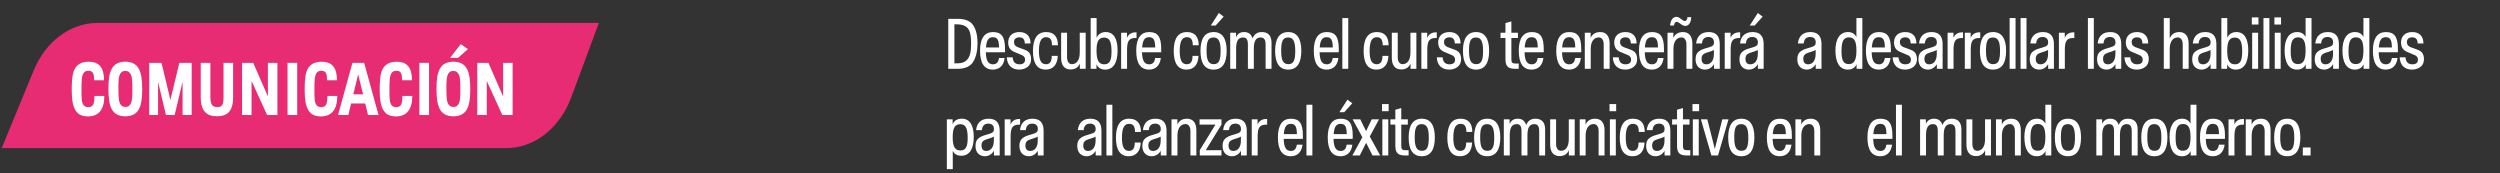 <svg width="981" height="68" viewBox="0 0 981 68" fill="none" xmlns="http://www.w3.org/2000/svg">
<rect x="0" y="0" width="981" height="68" fill="#333333" stroke="none"/>
<path d="M383.58 16.92C383.58 19.916 383.02 22.352 381.9 24.228C380.78 26.076 378.708 27 375.712 27H372.1V7.4H375.852C378.82 7.4 380.836 8.268 381.928 9.976C383.02 11.684 383.58 13.98 383.58 16.92ZM381.06 17.06C381.032 12.524 380.444 9.696 375.74 9.556H374.508V24.844H375.684C377.224 24.844 378.372 24.48 379.156 23.78C380.724 22.352 381.06 20.224 381.06 17.06ZM394.371 20.504H386.839C386.923 23.556 387.651 25.236 389.639 25.236C391.095 25.236 391.767 24.368 391.991 22.772H394.231C393.867 25.768 392.131 27.308 389.639 27.308C386.251 27.308 384.571 24.844 384.571 19.916C384.571 14.96 386.391 12.58 389.667 12.58C393.027 12.58 394.371 14.484 394.371 19.16V20.504ZM386.895 18.628H392.019C391.991 15.856 391.487 14.596 389.611 14.596C387.819 14.596 387.091 15.912 386.895 18.628ZM399.913 27.308C397.029 27.308 395.209 25.6 395.069 22.492H397.365C397.477 24.312 398.373 25.236 400.081 25.236C401.453 25.236 402.237 24.62 402.237 23.416C402.237 22.94 402.125 22.576 401.901 22.296C401.677 22.016 401.397 21.82 401.089 21.68C400.781 21.54 400.249 21.288 399.465 20.98C397.001 20.056 395.713 19.412 395.601 16.724C395.601 14.036 397.393 12.58 399.997 12.58C402.657 12.58 404.393 14.064 404.393 17.06H402.125C402.125 15.464 401.425 14.652 399.997 14.652C398.737 14.652 397.897 15.296 397.897 16.528C397.897 17.032 398.037 17.452 398.289 17.76C398.849 18.404 399.437 18.572 401.005 19.104C403.217 19.86 404.477 20.42 404.617 23.052C404.617 24.48 404.169 25.544 403.245 26.244C402.321 26.944 401.229 27.308 399.913 27.308ZM412.719 21.932H415.043C414.959 25.292 413.279 27.308 410.339 27.308C407.007 27.308 405.327 24.872 405.327 20.028C405.327 15.072 407.063 12.58 410.507 12.58C413.559 12.58 415.127 14.372 415.127 17.76H412.803C412.803 15.604 412.131 14.596 410.479 14.596C408.547 14.596 407.679 16.332 407.679 20C407.679 23.668 408.547 25.208 410.451 25.208C412.047 25.208 412.719 24.06 412.719 21.932ZM416.388 22.716V12.832H418.712V22.492C418.712 24.088 419.412 25.18 420.616 25.18C422.38 25.18 423.696 23.724 423.696 20.616V12.832H426.02V27H423.724V24.956C423.052 26.496 421.848 27.252 420.084 27.252C417.76 27.252 416.388 25.712 416.388 22.716ZM438.539 19.776C438.539 24.592 436.887 27.308 433.667 27.308C432.043 27.308 430.895 26.608 430.251 25.236V27H427.983V7.092H430.307V14.792C431.063 13.308 432.239 12.58 433.863 12.58C437.027 12.58 438.539 15.212 438.539 19.776ZM436.159 20.14C436.159 16.416 435.403 14.736 433.247 14.736C431.007 14.736 430.279 16.472 430.279 19.86C430.279 23.556 431.091 25.236 433.303 25.236C435.543 25.236 436.159 23.584 436.159 20.14ZM445.561 12.692H445.981V14.904H445.589C442.873 14.904 442.257 16.304 442.257 19.636V27H439.933V12.832H442.229V14.876C442.677 13.644 443.853 12.692 445.561 12.692ZM455.655 20.504H448.123C448.207 23.556 448.935 25.236 450.923 25.236C452.379 25.236 453.051 24.368 453.275 22.772H455.515C455.151 25.768 453.415 27.308 450.923 27.308C447.535 27.308 445.855 24.844 445.855 19.916C445.855 14.96 447.675 12.58 450.951 12.58C454.311 12.58 455.655 14.484 455.655 19.16V20.504ZM448.179 18.628H453.303C453.275 15.856 452.771 14.596 450.895 14.596C449.103 14.596 448.375 15.912 448.179 18.628ZM467.96 21.932H470.284C470.2 25.292 468.52 27.308 465.58 27.308C462.248 27.308 460.568 24.872 460.568 20.028C460.568 15.072 462.304 12.58 465.748 12.58C468.8 12.58 470.368 14.372 470.368 17.76H468.044C468.044 15.604 467.372 14.596 465.72 14.596C463.788 14.596 462.92 16.332 462.92 20C462.92 23.668 463.788 25.208 465.692 25.208C467.288 25.208 467.96 24.06 467.96 21.932ZM480.169 6.532L477.005 10.032H475.101L478.265 5.104L480.169 6.532ZM481.345 19.944C481.345 24.676 479.721 27.308 476.221 27.308C472.777 27.308 471.069 24.844 471.069 19.944C471.069 15.24 472.721 12.58 476.221 12.58C479.721 12.58 481.345 15.24 481.345 19.944ZM476.193 14.708C473.981 14.708 473.449 16.36 473.449 19.944C473.449 23.528 474.149 25.18 476.277 25.18C478.405 25.18 478.965 23.5 478.965 19.944C478.965 16.36 478.237 14.708 476.193 14.708ZM498.944 16.752V27H496.62V17.508C496.62 15.464 495.976 14.708 494.66 14.708C492.84 14.708 492 16.08 492 19.076V27H489.676V17.508C489.676 15.464 489.088 14.708 487.772 14.708C485.896 14.708 485.056 16.108 485.056 19.048V27H482.732V12.832H485V14.624C485.588 13.252 486.68 12.58 488.22 12.58C489.872 12.58 490.964 13.392 491.496 15.044C492.14 13.56 493.148 12.58 495.164 12.58C497.516 12.58 498.944 13.924 498.944 16.752ZM510.632 19.944C510.632 24.676 509.008 27.308 505.508 27.308C502.064 27.308 500.356 24.844 500.356 19.944C500.356 15.24 502.008 12.58 505.508 12.58C509.008 12.58 510.632 15.24 510.632 19.944ZM505.48 14.708C503.268 14.708 502.736 16.36 502.736 19.944C502.736 23.528 503.436 25.18 505.564 25.18C507.692 25.18 508.252 23.5 508.252 19.944C508.252 16.36 507.524 14.708 505.48 14.708ZM525.334 20.504H517.802C517.886 23.556 518.614 25.236 520.602 25.236C522.058 25.236 522.73 24.368 522.954 22.772H525.194C524.83 25.768 523.094 27.308 520.602 27.308C517.214 27.308 515.534 24.844 515.534 19.916C515.534 14.96 517.354 12.58 520.63 12.58C523.99 12.58 525.334 14.484 525.334 19.16V20.504ZM517.858 18.628H522.982C522.954 15.856 522.45 14.596 520.574 14.596C518.782 14.596 518.054 15.912 517.858 18.628ZM529.056 7.092V27H526.732V7.092H529.056ZM542.48 21.932H544.804C544.72 25.292 543.04 27.308 540.1 27.308C536.768 27.308 535.088 24.872 535.088 20.028C535.088 15.072 536.824 12.58 540.268 12.58C543.32 12.58 544.888 14.372 544.888 17.76H542.564C542.564 15.604 541.892 14.596 540.24 14.596C538.308 14.596 537.44 16.332 537.44 20C537.44 23.668 538.308 25.208 540.212 25.208C541.808 25.208 542.48 24.06 542.48 21.932ZM546.15 22.716V12.832H548.474V22.492C548.474 24.088 549.174 25.18 550.378 25.18C552.142 25.18 553.458 23.724 553.458 20.616V12.832H555.782V27H553.486V24.956C552.814 26.496 551.61 27.252 549.846 27.252C547.522 27.252 546.15 25.712 546.15 22.716ZM563.372 12.692H563.792V14.904H563.4C560.684 14.904 560.068 16.304 560.068 19.636V27H557.744V12.832H560.04V14.876C560.488 13.644 561.664 12.692 563.372 12.692ZM568.643 27.308C565.759 27.308 563.939 25.6 563.799 22.492H566.095C566.207 24.312 567.103 25.236 568.811 25.236C570.183 25.236 570.967 24.62 570.967 23.416C570.967 22.94 570.855 22.576 570.631 22.296C570.407 22.016 570.127 21.82 569.819 21.68C569.511 21.54 568.979 21.288 568.195 20.98C565.731 20.056 564.443 19.412 564.331 16.724C564.331 14.036 566.123 12.58 568.727 12.58C571.387 12.58 573.123 14.064 573.123 17.06H570.855C570.855 15.464 570.155 14.652 568.727 14.652C567.467 14.652 566.627 15.296 566.627 16.528C566.627 17.032 566.767 17.452 567.019 17.76C567.579 18.404 568.167 18.572 569.735 19.104C571.947 19.86 573.207 20.42 573.347 23.052C573.347 24.48 572.899 25.544 571.975 26.244C571.051 26.944 569.959 27.308 568.643 27.308ZM584.334 19.944C584.334 24.676 582.71 27.308 579.21 27.308C575.766 27.308 574.058 24.844 574.058 19.944C574.058 15.24 575.71 12.58 579.21 12.58C582.71 12.58 584.334 15.24 584.334 19.944ZM579.182 14.708C576.97 14.708 576.438 16.36 576.438 19.944C576.438 23.528 577.138 25.18 579.266 25.18C581.394 25.18 581.954 23.5 581.954 19.944C581.954 16.36 581.226 14.708 579.182 14.708ZM595.949 24.928V27H594.689C592.393 27 590.741 26.524 590.741 23.36V14.904H588.809V12.832H590.741V9.052L593.065 8.408V12.832H595.641V14.904H593.065V22.94C593.065 24.312 593.149 24.928 594.689 24.928H595.949ZM605.763 20.504H598.231C598.315 23.556 599.043 25.236 601.031 25.236C602.487 25.236 603.159 24.368 603.383 22.772H605.623C605.259 25.768 603.523 27.308 601.031 27.308C597.643 27.308 595.963 24.844 595.963 19.916C595.963 14.96 597.783 12.58 601.059 12.58C604.419 12.58 605.763 14.484 605.763 19.16V20.504ZM598.287 18.628H603.411C603.383 15.856 602.879 14.596 601.003 14.596C599.211 14.596 598.483 15.912 598.287 18.628ZM620.476 20.504H612.944C613.028 23.556 613.756 25.236 615.744 25.236C617.2 25.236 617.872 24.368 618.096 22.772H620.336C619.972 25.768 618.236 27.308 615.744 27.308C612.356 27.308 610.676 24.844 610.676 19.916C610.676 14.96 612.496 12.58 615.772 12.58C619.132 12.58 620.476 14.484 620.476 19.16V20.504ZM613 18.628H618.124C618.096 15.856 617.592 14.596 615.716 14.596C613.924 14.596 613.196 15.912 613 18.628ZM631.618 17.116V27H629.294V17.368C629.294 15.772 628.566 14.68 627.362 14.68C625.57 14.68 624.198 16.164 624.198 19.216V27H621.874V12.832H624.17V14.876C624.814 13.42 626.046 12.58 627.922 12.58C630.246 12.58 631.618 14.12 631.618 17.116ZM637.722 27.308C634.838 27.308 633.018 25.6 632.878 22.492H635.174C635.286 24.312 636.182 25.236 637.89 25.236C639.262 25.236 640.046 24.62 640.046 23.416C640.046 22.94 639.934 22.576 639.71 22.296C639.486 22.016 639.206 21.82 638.898 21.68C638.59 21.54 638.058 21.288 637.274 20.98C634.81 20.056 633.522 19.412 633.41 16.724C633.41 14.036 635.202 12.58 637.806 12.58C640.466 12.58 642.202 14.064 642.202 17.06H639.934C639.934 15.464 639.234 14.652 637.806 14.652C636.546 14.652 635.706 15.296 635.706 16.528C635.706 17.032 635.846 17.452 636.098 17.76C636.658 18.404 637.246 18.572 638.814 19.104C641.026 19.86 642.286 20.42 642.426 23.052C642.426 24.48 641.978 25.544 641.054 26.244C640.13 26.944 639.038 27.308 637.722 27.308ZM652.937 20.504H645.405C645.489 23.556 646.217 25.236 648.205 25.236C649.661 25.236 650.333 24.368 650.557 22.772H652.797C652.433 25.768 650.697 27.308 648.205 27.308C644.817 27.308 643.137 24.844 643.137 19.916C643.137 14.96 644.957 12.58 648.233 12.58C651.593 12.58 652.937 14.484 652.937 19.16V20.504ZM645.461 18.628H650.585C650.557 15.856 650.053 14.596 648.177 14.596C646.385 14.596 645.657 15.912 645.461 18.628ZM664.079 17.116V27H661.755V17.368C661.755 15.772 661.027 14.68 659.823 14.68C658.031 14.68 656.659 16.164 656.659 19.216V27H654.335V12.832H656.631V14.876C657.275 13.42 658.507 12.58 660.383 12.58C662.707 12.58 664.079 14.12 664.079 17.116ZM661.307 10.172C660.635 10.172 660.103 9.864 659.347 9.276C658.703 8.8 658.311 8.576 657.891 8.576C657.359 8.576 657.023 9.052 656.855 10.032H655.343C655.483 7.904 656.519 6.616 657.779 6.616C658.451 6.616 658.983 6.952 659.767 7.54C660.355 8.016 660.719 8.24 661.139 8.24C661.699 8.24 662.035 7.736 662.175 6.728H663.631C663.631 8.968 662.539 10.172 661.307 10.172ZM674.831 17.312V27H672.563V25.18C671.667 26.664 670.351 27.308 669.035 27.308C666.991 27.308 665.339 25.964 665.339 23.304C665.339 21.988 665.675 21.036 666.319 20.448C666.963 19.86 667.803 19.412 668.811 19.104L670.491 18.6C672.087 18.124 672.563 17.76 672.563 16.612C672.563 15.296 671.807 14.512 670.379 14.512C668.811 14.512 667.971 15.408 667.859 17.06H665.563C665.871 14.148 667.607 12.58 670.491 12.58C673.375 12.58 674.831 14.148 674.831 17.312ZM670.827 20.308L669.595 20.7C668.251 21.12 667.691 21.82 667.691 23.08C667.691 24.62 668.447 25.236 669.595 25.236C671.247 25.236 672.535 23.892 672.535 21.176V19.608C671.891 19.944 671.471 20.112 670.827 20.308ZM682.414 12.692H682.834V14.904H682.442C679.726 14.904 679.11 16.304 679.11 19.636V27H676.786V12.832H679.082V14.876C679.53 13.644 680.706 12.692 682.414 12.692ZM692.06 17.312V27H689.792V25.18C688.896 26.664 687.58 27.308 686.264 27.308C684.22 27.308 682.568 25.964 682.568 23.304C682.568 21.988 682.904 21.036 683.548 20.448C684.192 19.86 685.032 19.412 686.04 19.104L687.72 18.6C689.316 18.124 689.792 17.76 689.792 16.612C689.792 15.296 689.036 14.512 687.608 14.512C686.04 14.512 685.2 15.408 685.088 17.06H682.792C683.1 14.148 684.836 12.58 687.72 12.58C690.604 12.58 692.06 14.148 692.06 17.312ZM688.056 20.308L686.824 20.7C685.48 21.12 684.92 21.82 684.92 23.08C684.92 24.62 685.676 25.236 686.824 25.236C688.476 25.236 689.764 23.892 689.764 21.176V19.608C689.12 19.944 688.7 20.112 688.056 20.308ZM691.668 6.532L688.504 10.032H686.6L689.764 5.104L691.668 6.532ZM714.757 17.312V27H712.489V25.18C711.593 26.664 710.277 27.308 708.961 27.308C706.917 27.308 705.265 25.964 705.265 23.304C705.265 21.988 705.601 21.036 706.245 20.448C706.889 19.86 707.729 19.412 708.737 19.104L710.417 18.6C712.013 18.124 712.489 17.76 712.489 16.612C712.489 15.296 711.733 14.512 710.305 14.512C708.737 14.512 707.897 15.408 707.785 17.06H705.489C705.797 14.148 707.533 12.58 710.417 12.58C713.301 12.58 714.757 14.148 714.757 17.312ZM710.753 20.308L709.521 20.7C708.177 21.12 707.617 21.82 707.617 23.08C707.617 24.62 708.373 25.236 709.521 25.236C711.173 25.236 712.461 23.892 712.461 21.176V19.608C711.817 19.944 711.397 20.112 710.753 20.308ZM728.459 7.092H730.783V27H728.515V25.236C727.871 26.608 726.723 27.308 725.099 27.308C721.879 27.308 720.227 24.592 720.227 19.776C720.227 15.296 721.935 12.58 725.155 12.58C726.695 12.58 727.787 13.224 728.459 14.54V7.092ZM728.459 19.776C728.459 16.388 727.731 14.652 725.519 14.652C723.363 14.652 722.607 16.304 722.607 20.084C722.607 23.444 723.223 25.152 725.463 25.152C727.675 25.152 728.459 23.444 728.459 19.776ZM741.978 20.504H734.446C734.53 23.556 735.258 25.236 737.246 25.236C738.702 25.236 739.374 24.368 739.598 22.772H741.838C741.474 25.768 739.738 27.308 737.246 27.308C733.858 27.308 732.178 24.844 732.178 19.916C732.178 14.96 733.998 12.58 737.274 12.58C740.634 12.58 741.978 14.484 741.978 19.16V20.504ZM734.502 18.628H739.626C739.598 15.856 739.094 14.596 737.218 14.596C735.426 14.596 734.698 15.912 734.502 18.628ZM747.52 27.308C744.636 27.308 742.816 25.6 742.676 22.492H744.972C745.084 24.312 745.98 25.236 747.688 25.236C749.06 25.236 749.844 24.62 749.844 23.416C749.844 22.94 749.732 22.576 749.508 22.296C749.284 22.016 749.004 21.82 748.696 21.68C748.388 21.54 747.856 21.288 747.072 20.98C744.608 20.056 743.32 19.412 743.208 16.724C743.208 14.036 745 12.58 747.604 12.58C750.264 12.58 752 14.064 752 17.06H749.732C749.732 15.464 749.032 14.652 747.604 14.652C746.344 14.652 745.504 15.296 745.504 16.528C745.504 17.032 745.644 17.452 745.896 17.76C746.456 18.404 747.044 18.572 748.612 19.104C750.824 19.86 752.084 20.42 752.224 23.052C752.224 24.48 751.776 25.544 750.852 26.244C749.928 26.944 748.836 27.308 747.52 27.308ZM762.286 17.312V27H760.018V25.18C759.122 26.664 757.806 27.308 756.49 27.308C754.446 27.308 752.794 25.964 752.794 23.304C752.794 21.988 753.13 21.036 753.774 20.448C754.418 19.86 755.258 19.412 756.266 19.104L757.946 18.6C759.542 18.124 760.018 17.76 760.018 16.612C760.018 15.296 759.262 14.512 757.834 14.512C756.266 14.512 755.426 15.408 755.314 17.06H753.018C753.326 14.148 755.062 12.58 757.946 12.58C760.83 12.58 762.286 14.148 762.286 17.312ZM758.282 20.308L757.05 20.7C755.706 21.12 755.146 21.82 755.146 23.08C755.146 24.62 755.902 25.236 757.05 25.236C758.702 25.236 759.99 23.892 759.99 21.176V19.608C759.346 19.944 758.926 20.112 758.282 20.308ZM769.869 12.692H770.289V14.904H769.897C767.181 14.904 766.565 16.304 766.565 19.636V27H764.241V12.832H766.537V14.876C766.985 13.644 768.161 12.692 769.869 12.692ZM776.624 12.692H777.044V14.904H776.652C773.936 14.904 773.32 16.304 773.32 19.636V27H770.996V12.832H773.292V14.876C773.74 13.644 774.916 12.692 776.624 12.692ZM787.194 19.944C787.194 24.676 785.57 27.308 782.07 27.308C778.626 27.308 776.918 24.844 776.918 19.944C776.918 15.24 778.57 12.58 782.07 12.58C785.57 12.58 787.194 15.24 787.194 19.944ZM782.042 14.708C779.83 14.708 779.298 16.36 779.298 19.944C779.298 23.528 779.998 25.18 782.126 25.18C784.254 25.18 784.814 23.5 784.814 19.944C784.814 16.36 784.086 14.708 782.042 14.708ZM790.904 7.092V27H788.58V7.092H790.904ZM795.198 7.092V27H792.874V7.092H795.198ZM805.96 17.312V27H803.692V25.18C802.796 26.664 801.48 27.308 800.164 27.308C798.12 27.308 796.468 25.964 796.468 23.304C796.468 21.988 796.804 21.036 797.448 20.448C798.092 19.86 798.932 19.412 799.94 19.104L801.62 18.6C803.216 18.124 803.692 17.76 803.692 16.612C803.692 15.296 802.936 14.512 801.508 14.512C799.94 14.512 799.1 15.408 798.988 17.06H796.692C797 14.148 798.736 12.58 801.62 12.58C804.504 12.58 805.96 14.148 805.96 17.312ZM801.956 20.308L800.724 20.7C799.38 21.12 798.82 21.82 798.82 23.08C798.82 24.62 799.576 25.236 800.724 25.236C802.376 25.236 803.664 23.892 803.664 21.176V19.608C803.02 19.944 802.6 20.112 801.956 20.308ZM813.544 12.692H813.964V14.904H813.572C810.856 14.904 810.24 16.304 810.24 19.636V27H807.916V12.832H810.212V14.876C810.66 13.644 811.836 12.692 813.544 12.692ZM821.617 7.092V27H819.293V7.092H821.617ZM832.379 17.312V27H830.111V25.18C829.215 26.664 827.899 27.308 826.583 27.308C824.539 27.308 822.887 25.964 822.887 23.304C822.887 21.988 823.223 21.036 823.867 20.448C824.511 19.86 825.351 19.412 826.359 19.104L828.039 18.6C829.635 18.124 830.111 17.76 830.111 16.612C830.111 15.296 829.355 14.512 827.927 14.512C826.359 14.512 825.519 15.408 825.407 17.06H823.111C823.419 14.148 825.155 12.58 828.039 12.58C830.923 12.58 832.379 14.148 832.379 17.312ZM828.375 20.308L827.143 20.7C825.799 21.12 825.239 21.82 825.239 23.08C825.239 24.62 825.995 25.236 827.143 25.236C828.795 25.236 830.083 23.892 830.083 21.176V19.608C829.439 19.944 829.019 20.112 828.375 20.308ZM838.478 27.308C835.594 27.308 833.774 25.6 833.634 22.492H835.93C836.042 24.312 836.938 25.236 838.646 25.236C840.018 25.236 840.802 24.62 840.802 23.416C840.802 22.94 840.69 22.576 840.466 22.296C840.242 22.016 839.962 21.82 839.654 21.68C839.346 21.54 838.814 21.288 838.03 20.98C835.566 20.056 834.278 19.412 834.166 16.724C834.166 14.036 835.958 12.58 838.562 12.58C841.222 12.58 842.958 14.064 842.958 17.06H840.69C840.69 15.464 839.99 14.652 838.562 14.652C837.302 14.652 836.462 15.296 836.462 16.528C836.462 17.032 836.602 17.452 836.854 17.76C837.414 18.404 838.002 18.572 839.57 19.104C841.782 19.86 843.042 20.42 843.182 23.052C843.182 24.48 842.734 25.544 841.81 26.244C840.886 26.944 839.794 27.308 838.478 27.308ZM858.819 17.116V27H856.495V17.368C856.495 15.772 855.767 14.68 854.563 14.68C852.771 14.68 851.399 16.164 851.399 19.216V27H849.075V7.092H851.399V15.128C851.987 13.56 853.219 12.58 855.123 12.58C857.447 12.58 858.819 14.12 858.819 17.116ZM869.707 17.312V27H867.439V25.18C866.543 26.664 865.227 27.308 863.911 27.308C861.867 27.308 860.215 25.964 860.215 23.304C860.215 21.988 860.551 21.036 861.195 20.448C861.839 19.86 862.679 19.412 863.687 19.104L865.367 18.6C866.963 18.124 867.439 17.76 867.439 16.612C867.439 15.296 866.683 14.512 865.255 14.512C863.687 14.512 862.847 15.408 862.735 17.06H860.439C860.747 14.148 862.483 12.58 865.367 12.58C868.251 12.58 869.707 14.148 869.707 17.312ZM865.703 20.308L864.471 20.7C863.127 21.12 862.567 21.82 862.567 23.08C862.567 24.62 863.323 25.236 864.471 25.236C866.123 25.236 867.411 23.892 867.411 21.176V19.608C866.767 19.944 866.347 20.112 865.703 20.308ZM882.219 19.776C882.219 24.592 880.567 27.308 877.347 27.308C875.723 27.308 874.575 26.608 873.931 25.236V27H871.663V7.092H873.987V14.792C874.743 13.308 875.919 12.58 877.543 12.58C880.707 12.58 882.219 15.212 882.219 19.776ZM879.839 20.14C879.839 16.416 879.083 14.736 876.927 14.736C874.687 14.736 873.959 16.472 873.959 19.86C873.959 23.556 874.771 25.236 876.983 25.236C879.223 25.236 879.839 23.584 879.839 20.14ZM883.613 9.64V6.84H886.217V9.64H883.613ZM886.077 12.832V27H883.753V12.832H886.077ZM890.504 7.092V27H888.18V7.092H890.504ZM892.475 9.64V6.84H895.079V9.64H892.475ZM894.939 12.832V27H892.615V12.832H894.939ZM904.714 7.092H907.038V27H904.77V25.236C904.126 26.608 902.978 27.308 901.354 27.308C898.134 27.308 896.482 24.592 896.482 19.776C896.482 15.296 898.19 12.58 901.41 12.58C902.95 12.58 904.042 13.224 904.714 14.54V7.092ZM904.714 19.776C904.714 16.388 903.986 14.652 901.774 14.652C899.618 14.652 898.862 16.304 898.862 20.084C898.862 23.444 899.478 25.152 901.718 25.152C903.93 25.152 904.714 23.444 904.714 19.776ZM917.784 17.312V27H915.516V25.18C914.62 26.664 913.304 27.308 911.988 27.308C909.944 27.308 908.292 25.964 908.292 23.304C908.292 21.988 908.628 21.036 909.272 20.448C909.916 19.86 910.756 19.412 911.764 19.104L913.444 18.6C915.04 18.124 915.516 17.76 915.516 16.612C915.516 15.296 914.76 14.512 913.332 14.512C911.764 14.512 910.924 15.408 910.812 17.06H908.516C908.824 14.148 910.56 12.58 913.444 12.58C916.328 12.58 917.784 14.148 917.784 17.312ZM913.78 20.308L912.548 20.7C911.204 21.12 910.644 21.82 910.644 23.08C910.644 24.62 911.4 25.236 912.548 25.236C914.2 25.236 915.488 23.892 915.488 21.176V19.608C914.844 19.944 914.424 20.112 913.78 20.308ZM927.412 7.092H929.736V27H927.468V25.236C926.824 26.608 925.676 27.308 924.052 27.308C920.832 27.308 919.18 24.592 919.18 19.776C919.18 15.296 920.888 12.58 924.108 12.58C925.648 12.58 926.74 13.224 927.412 14.54V7.092ZM927.412 19.776C927.412 16.388 926.684 14.652 924.472 14.652C922.316 14.652 921.56 16.304 921.56 20.084C921.56 23.444 922.176 25.152 924.416 25.152C926.628 25.152 927.412 23.444 927.412 19.776ZM940.93 20.504H933.398C933.482 23.556 934.21 25.236 936.198 25.236C937.654 25.236 938.326 24.368 938.55 22.772H940.79C940.426 25.768 938.69 27.308 936.198 27.308C932.81 27.308 931.13 24.844 931.13 19.916C931.13 14.96 932.95 12.58 936.226 12.58C939.586 12.58 940.93 14.484 940.93 19.16V20.504ZM933.454 18.628H938.578C938.55 15.856 938.046 14.596 936.17 14.596C934.378 14.596 933.65 15.912 933.454 18.628ZM946.472 27.308C943.588 27.308 941.768 25.6 941.628 22.492H943.924C944.036 24.312 944.932 25.236 946.64 25.236C948.012 25.236 948.796 24.62 948.796 23.416C948.796 22.94 948.684 22.576 948.46 22.296C948.236 22.016 947.956 21.82 947.648 21.68C947.34 21.54 946.808 21.288 946.024 20.98C943.56 20.056 942.272 19.412 942.16 16.724C942.16 14.036 943.952 12.58 946.556 12.58C949.216 12.58 950.952 14.064 950.952 17.06H948.684C948.684 15.464 947.984 14.652 946.556 14.652C945.296 14.652 944.456 15.296 944.456 16.528C944.456 17.032 944.596 17.452 944.848 17.76C945.408 18.404 945.996 18.572 947.564 19.104C949.776 19.86 951.036 20.42 951.176 23.052C951.176 24.48 950.728 25.544 949.804 26.244C948.88 26.944 947.788 27.308 946.472 27.308ZM382.096 53.776C382.096 58.396 380.444 61.112 377.224 61.112C375.6 61.112 374.48 60.468 373.864 59.208V66.376H371.54V46.832H373.808V48.736C374.48 47.28 375.628 46.58 377.42 46.58C380.584 46.58 382.096 49.212 382.096 53.776ZM379.716 54.14C379.716 50.416 378.96 48.736 376.804 48.736C374.564 48.736 373.836 50.472 373.836 53.86C373.836 57.416 374.648 59.04 376.86 59.04C379.072 59.04 379.716 57.388 379.716 54.14ZM392.282 51.312V61H390.014V59.18C389.118 60.664 387.802 61.308 386.486 61.308C384.442 61.308 382.79 59.964 382.79 57.304C382.79 55.988 383.126 55.036 383.77 54.448C384.414 53.86 385.254 53.412 386.262 53.104L387.942 52.6C389.538 52.124 390.014 51.76 390.014 50.612C390.014 49.296 389.258 48.512 387.83 48.512C386.262 48.512 385.422 49.408 385.31 51.06H383.014C383.322 48.148 385.058 46.58 387.942 46.58C390.826 46.58 392.282 48.148 392.282 51.312ZM388.278 54.308L387.046 54.7C385.702 55.12 385.142 55.82 385.142 57.08C385.142 58.62 385.898 59.236 387.046 59.236C388.698 59.236 389.986 57.892 389.986 55.176V53.608C389.342 53.944 388.922 54.112 388.278 54.308ZM399.866 46.692H400.286V48.904H399.894C397.178 48.904 396.562 50.304 396.562 53.636V61H394.238V46.832H396.534V48.876C396.982 47.644 398.158 46.692 399.866 46.692ZM409.511 51.312V61H407.243V59.18C406.347 60.664 405.031 61.308 403.715 61.308C401.671 61.308 400.019 59.964 400.019 57.304C400.019 55.988 400.355 55.036 400.999 54.448C401.643 53.86 402.483 53.412 403.491 53.104L405.171 52.6C406.767 52.124 407.243 51.76 407.243 50.612C407.243 49.296 406.487 48.512 405.059 48.512C403.491 48.512 402.651 49.408 402.539 51.06H400.243C400.551 48.148 402.287 46.58 405.171 46.58C408.055 46.58 409.511 48.148 409.511 51.312ZM405.507 54.308L404.275 54.7C402.931 55.12 402.371 55.82 402.371 57.08C402.371 58.62 403.127 59.236 404.275 59.236C405.927 59.236 407.215 57.892 407.215 55.176V53.608C406.571 53.944 406.151 54.112 405.507 54.308ZM432.209 51.312V61H429.941V59.18C429.045 60.664 427.729 61.308 426.413 61.308C424.369 61.308 422.717 59.964 422.717 57.304C422.717 55.988 423.053 55.036 423.697 54.448C424.341 53.86 425.181 53.412 426.189 53.104L427.869 52.6C429.465 52.124 429.941 51.76 429.941 50.612C429.941 49.296 429.185 48.512 427.757 48.512C426.189 48.512 425.349 49.408 425.237 51.06H422.941C423.249 48.148 424.985 46.58 427.869 46.58C430.753 46.58 432.209 48.148 432.209 51.312ZM428.205 54.308L426.973 54.7C425.629 55.12 425.069 55.82 425.069 57.08C425.069 58.62 425.825 59.236 426.973 59.236C428.625 59.236 429.913 57.892 429.913 55.176V53.608C429.269 53.944 428.849 54.112 428.205 54.308ZM436.488 41.092V61H434.164V41.092H436.488ZM445.29 55.932H447.614C447.53 59.292 445.85 61.308 442.91 61.308C439.578 61.308 437.898 58.872 437.898 54.028C437.898 49.072 439.634 46.58 443.078 46.58C446.13 46.58 447.698 48.372 447.698 51.76H445.374C445.374 49.604 444.702 48.596 443.05 48.596C441.118 48.596 440.25 50.332 440.25 54C440.25 57.668 441.118 59.208 443.022 59.208C444.618 59.208 445.29 58.06 445.29 55.932ZM457.751 51.312V61H455.483V59.18C454.587 60.664 453.271 61.308 451.955 61.308C449.911 61.308 448.259 59.964 448.259 57.304C448.259 55.988 448.595 55.036 449.239 54.448C449.883 53.86 450.723 53.412 451.731 53.104L453.411 52.6C455.007 52.124 455.483 51.76 455.483 50.612C455.483 49.296 454.727 48.512 453.299 48.512C451.731 48.512 450.891 49.408 450.779 51.06H448.483C448.791 48.148 450.527 46.58 453.411 46.58C456.295 46.58 457.751 48.148 457.751 51.312ZM453.747 54.308L452.515 54.7C451.171 55.12 450.611 55.82 450.611 57.08C450.611 58.62 451.367 59.236 452.515 59.236C454.167 59.236 455.455 57.892 455.455 55.176V53.608C454.811 53.944 454.391 54.112 453.747 54.308ZM469.45 51.116V61H467.126V51.368C467.126 49.772 466.398 48.68 465.194 48.68C463.402 48.68 462.03 50.164 462.03 53.216V61H459.706V46.832H462.002V48.876C462.646 47.42 463.878 46.58 465.754 46.58C468.078 46.58 469.45 48.12 469.45 51.116ZM479.306 58.928V61H470.794V58.928L476.926 48.904H470.71V46.832H479.306V48.904L473.146 58.928H479.306ZM489.227 51.312V61H486.959V59.18C486.063 60.664 484.747 61.308 483.431 61.308C481.387 61.308 479.735 59.964 479.735 57.304C479.735 55.988 480.071 55.036 480.715 54.448C481.359 53.86 482.199 53.412 483.207 53.104L484.887 52.6C486.483 52.124 486.959 51.76 486.959 50.612C486.959 49.296 486.203 48.512 484.775 48.512C483.207 48.512 482.367 49.408 482.255 51.06H479.959C480.267 48.148 482.003 46.58 484.887 46.58C487.771 46.58 489.227 48.148 489.227 51.312ZM485.223 54.308L483.991 54.7C482.647 55.12 482.087 55.82 482.087 57.08C482.087 58.62 482.843 59.236 483.991 59.236C485.643 59.236 486.931 57.892 486.931 55.176V53.608C486.287 53.944 485.867 54.112 485.223 54.308ZM496.81 46.692H497.23V48.904H496.838C494.122 48.904 493.506 50.304 493.506 53.636V61H491.182V46.832H493.478V48.876C493.926 47.644 495.102 46.692 496.81 46.692ZM511.252 54.504H503.72C503.804 57.556 504.532 59.236 506.52 59.236C507.976 59.236 508.648 58.368 508.872 56.772H511.112C510.748 59.768 509.012 61.308 506.52 61.308C503.132 61.308 501.452 58.844 501.452 53.916C501.452 48.96 503.272 46.58 506.548 46.58C509.908 46.58 511.252 48.484 511.252 53.16V54.504ZM503.776 52.628H508.9C508.872 49.856 508.368 48.596 506.492 48.596C504.7 48.596 503.972 49.912 503.776 52.628ZM514.974 41.092V61H512.65V41.092H514.974ZM530.638 40.532L527.474 44.032H525.57L528.734 39.104L530.638 40.532ZM530.806 54.504H523.274C523.358 57.556 524.086 59.236 526.074 59.236C527.53 59.236 528.202 58.368 528.426 56.772H530.666C530.302 59.768 528.566 61.308 526.074 61.308C522.686 61.308 521.006 58.844 521.006 53.916C521.006 48.96 522.826 46.58 526.102 46.58C529.462 46.58 530.806 48.484 530.806 53.16V54.504ZM523.33 52.628H528.454C528.426 49.856 527.922 48.596 526.046 48.596C524.254 48.596 523.526 49.912 523.33 52.628ZM541.115 46.832L537.503 53.58L541.591 61H538.567L536.075 56.044L533.583 61H530.671L534.591 53.86L530.783 46.832H533.779L536.047 51.452L538.259 46.832H541.115ZM542.295 43.64V40.84H544.899V43.64H542.295ZM544.759 46.832V61H542.435V46.832H544.759ZM552.743 58.928V61H551.483C549.187 61 547.535 60.524 547.535 57.36V48.904H545.603V46.832H547.535V43.052L549.859 42.408V46.832H552.435V48.904H549.859V56.94C549.859 58.312 549.943 58.928 551.483 58.928H552.743ZM563.033 53.944C563.033 58.676 561.409 61.308 557.909 61.308C554.465 61.308 552.757 58.844 552.757 53.944C552.757 49.24 554.409 46.58 557.909 46.58C561.409 46.58 563.033 49.24 563.033 53.944ZM557.881 48.708C555.669 48.708 555.137 50.36 555.137 53.944C555.137 57.528 555.837 59.18 557.965 59.18C560.093 59.18 560.653 57.5 560.653 53.944C560.653 50.36 559.925 48.708 557.881 48.708ZM575.327 55.932H577.651C577.567 59.292 575.887 61.308 572.947 61.308C569.615 61.308 567.935 58.872 567.935 54.028C567.935 49.072 569.671 46.58 573.115 46.58C576.167 46.58 577.735 48.372 577.735 51.76H575.411C575.411 49.604 574.739 48.596 573.087 48.596C571.155 48.596 570.287 50.332 570.287 54C570.287 57.668 571.155 59.208 573.059 59.208C574.655 59.208 575.327 58.06 575.327 55.932ZM588.712 53.944C588.712 58.676 587.088 61.308 583.588 61.308C580.144 61.308 578.436 58.844 578.436 53.944C578.436 49.24 580.088 46.58 583.588 46.58C587.088 46.58 588.712 49.24 588.712 53.944ZM583.56 48.708C581.348 48.708 580.816 50.36 580.816 53.944C580.816 57.528 581.516 59.18 583.644 59.18C585.772 59.18 586.332 57.5 586.332 53.944C586.332 50.36 585.604 48.708 583.56 48.708ZM606.311 50.752V61H603.987V51.508C603.987 49.464 603.343 48.708 602.027 48.708C600.207 48.708 599.367 50.08 599.367 53.076V61H597.043V51.508C597.043 49.464 596.455 48.708 595.139 48.708C593.263 48.708 592.423 50.108 592.423 53.048V61H590.099V46.832H592.367V48.624C592.955 47.252 594.047 46.58 595.587 46.58C597.239 46.58 598.331 47.392 598.863 49.044C599.507 47.56 600.515 46.58 602.531 46.58C604.883 46.58 606.311 47.924 606.311 50.752ZM608.283 56.716V46.832H610.607V56.492C610.607 58.088 611.307 59.18 612.511 59.18C614.275 59.18 615.591 57.724 615.591 54.616V46.832H617.915V61H615.619V58.956C614.947 60.496 613.743 61.252 611.979 61.252C609.655 61.252 608.283 59.712 608.283 56.716ZM629.622 51.116V61H627.298V51.368C627.298 49.772 626.57 48.68 625.366 48.68C623.574 48.68 622.202 50.164 622.202 53.216V61H619.878V46.832H622.174V48.876C622.818 47.42 624.05 46.58 625.926 46.58C628.25 46.58 629.622 48.12 629.622 51.116ZM631.582 43.64V40.84H634.186V43.64H631.582ZM634.046 46.832V61H631.722V46.832H634.046ZM642.982 55.932H645.306C645.222 59.292 643.542 61.308 640.602 61.308C637.27 61.308 635.59 58.872 635.59 54.028C635.59 49.072 637.326 46.58 640.77 46.58C643.822 46.58 645.39 48.372 645.39 51.76H643.066C643.066 49.604 642.394 48.596 640.742 48.596C638.81 48.596 637.942 50.332 637.942 54C637.942 57.668 638.81 59.208 640.714 59.208C642.31 59.208 642.982 58.06 642.982 55.932ZM655.443 51.312V61H653.175V59.18C652.279 60.664 650.963 61.308 649.647 61.308C647.603 61.308 645.951 59.964 645.951 57.304C645.951 55.988 646.287 55.036 646.931 54.448C647.575 53.86 648.415 53.412 649.423 53.104L651.103 52.6C652.699 52.124 653.175 51.76 653.175 50.612C653.175 49.296 652.419 48.512 650.991 48.512C649.423 48.512 648.583 49.408 648.471 51.06H646.175C646.483 48.148 648.219 46.58 651.103 46.58C653.987 46.58 655.443 48.148 655.443 51.312ZM651.439 54.308L650.207 54.7C648.863 55.12 648.303 55.82 648.303 57.08C648.303 58.62 649.059 59.236 650.207 59.236C651.859 59.236 653.147 57.892 653.147 55.176V53.608C652.503 53.944 652.083 54.112 651.439 54.308ZM663.278 58.928V61H662.018C659.722 61 658.07 60.524 658.07 57.36V48.904H656.138V46.832H658.07V43.052L660.394 42.408V46.832H662.97V48.904H660.394V56.94C660.394 58.312 660.478 58.928 662.018 58.928H663.278ZM664.126 43.64V40.84H666.73V43.64H664.126ZM666.59 46.832V61H664.266V46.832H666.59ZM675.833 46.832H678.269L674.153 61H671.549L667.433 46.832H669.953L672.893 58.452L675.833 46.832ZM688.418 53.944C688.418 58.676 686.794 61.308 683.294 61.308C679.85 61.308 678.142 58.844 678.142 53.944C678.142 49.24 679.794 46.58 683.294 46.58C686.794 46.58 688.418 49.24 688.418 53.944ZM683.266 48.708C681.054 48.708 680.522 50.36 680.522 53.944C680.522 57.528 681.222 59.18 683.35 59.18C685.478 59.18 686.038 57.5 686.038 53.944C686.038 50.36 685.31 48.708 683.266 48.708ZM703.12 54.504H695.588C695.672 57.556 696.4 59.236 698.388 59.236C699.844 59.236 700.516 58.368 700.74 56.772H702.98C702.616 59.768 700.88 61.308 698.388 61.308C695 61.308 693.32 58.844 693.32 53.916C693.32 48.96 695.14 46.58 698.416 46.58C701.776 46.58 703.12 48.484 703.12 53.16V54.504ZM695.644 52.628H700.768C700.74 49.856 700.236 48.596 698.36 48.596C696.568 48.596 695.84 49.912 695.644 52.628ZM714.262 51.116V61H711.938V51.368C711.938 49.772 711.21 48.68 710.006 48.68C708.214 48.68 706.842 50.164 706.842 53.216V61H704.518V46.832H706.814V48.876C707.458 47.42 708.69 46.58 710.566 46.58C712.89 46.58 714.262 48.12 714.262 51.116ZM742.582 54.504H735.05C735.134 57.556 735.862 59.236 737.85 59.236C739.306 59.236 739.978 58.368 740.202 56.772H742.442C742.078 59.768 740.342 61.308 737.85 61.308C734.462 61.308 732.782 58.844 732.782 53.916C732.782 48.96 734.602 46.58 737.878 46.58C741.238 46.58 742.582 48.484 742.582 53.16V54.504ZM735.106 52.628H740.23C740.202 49.856 739.698 48.596 737.822 48.596C736.03 48.596 735.302 49.912 735.106 52.628ZM746.303 41.092V61H743.979V41.092H746.303ZM769.654 50.752V61H767.33V51.508C767.33 49.464 766.686 48.708 765.37 48.708C763.55 48.708 762.71 50.08 762.71 53.076V61H760.386V51.508C760.386 49.464 759.798 48.708 758.482 48.708C756.606 48.708 755.766 50.108 755.766 53.048V61H753.442V46.832H755.71V48.624C756.298 47.252 757.39 46.58 758.93 46.58C760.582 46.58 761.674 47.392 762.206 49.044C762.85 47.56 763.858 46.58 765.874 46.58C768.226 46.58 769.654 47.924 769.654 50.752ZM771.627 56.716V46.832H773.951V56.492C773.951 58.088 774.651 59.18 775.855 59.18C777.619 59.18 778.935 57.724 778.935 54.616V46.832H781.259V61H778.963V58.956C778.291 60.496 777.087 61.252 775.323 61.252C772.999 61.252 771.627 59.712 771.627 56.716ZM792.966 51.116V61H790.642V51.368C790.642 49.772 789.914 48.68 788.71 48.68C786.918 48.68 785.546 50.164 785.546 53.216V61H783.222V46.832H785.518V48.876C786.162 47.42 787.394 46.58 789.27 46.58C791.594 46.58 792.966 48.12 792.966 51.116ZM802.598 41.092H804.922V61H802.654V59.236C802.01 60.608 800.862 61.308 799.238 61.308C796.018 61.308 794.366 58.592 794.366 53.776C794.366 49.296 796.074 46.58 799.294 46.58C800.834 46.58 801.926 47.224 802.598 48.54V41.092ZM802.598 53.776C802.598 50.388 801.87 48.652 799.658 48.652C797.502 48.652 796.746 50.304 796.746 54.084C796.746 57.444 797.362 59.152 799.602 59.152C801.814 59.152 802.598 57.444 802.598 53.776ZM816.593 53.944C816.593 58.676 814.969 61.308 811.469 61.308C808.025 61.308 806.317 58.844 806.317 53.944C806.317 49.24 807.969 46.58 811.469 46.58C814.969 46.58 816.593 49.24 816.593 53.944ZM811.441 48.708C809.229 48.708 808.697 50.36 808.697 53.944C808.697 57.528 809.397 59.18 811.525 59.18C813.653 59.18 814.213 57.5 814.213 53.944C814.213 50.36 813.485 48.708 811.441 48.708ZM838.813 50.752V61H836.489V51.508C836.489 49.464 835.845 48.708 834.529 48.708C832.709 48.708 831.869 50.08 831.869 53.076V61H829.545V51.508C829.545 49.464 828.957 48.708 827.641 48.708C825.765 48.708 824.925 50.108 824.925 53.048V61H822.601V46.832H824.869V48.624C825.457 47.252 826.549 46.58 828.089 46.58C829.741 46.58 830.833 47.392 831.365 49.044C832.009 47.56 833.017 46.58 835.033 46.58C837.385 46.58 838.813 47.924 838.813 50.752ZM850.502 53.944C850.502 58.676 848.878 61.308 845.378 61.308C841.934 61.308 840.226 58.844 840.226 53.944C840.226 49.24 841.878 46.58 845.378 46.58C848.878 46.58 850.502 49.24 850.502 53.944ZM845.35 48.708C843.138 48.708 842.606 50.36 842.606 53.944C842.606 57.528 843.306 59.18 845.434 59.18C847.562 59.18 848.122 57.5 848.122 53.944C848.122 50.36 847.394 48.708 845.35 48.708ZM859.561 41.092H861.885V61H859.617V59.236C858.973 60.608 857.825 61.308 856.201 61.308C852.981 61.308 851.329 58.592 851.329 53.776C851.329 49.296 853.037 46.58 856.257 46.58C857.797 46.58 858.889 47.224 859.561 48.54V41.092ZM859.561 53.776C859.561 50.388 858.833 48.652 856.621 48.652C854.465 48.652 853.709 50.304 853.709 54.084C853.709 57.444 854.325 59.152 856.565 59.152C858.777 59.152 859.561 57.444 859.561 53.776ZM873.079 54.504H865.547C865.631 57.556 866.359 59.236 868.347 59.236C869.803 59.236 870.475 58.368 870.699 56.772H872.939C872.575 59.768 870.839 61.308 868.347 61.308C864.959 61.308 863.279 58.844 863.279 53.916C863.279 48.96 865.099 46.58 868.375 46.58C871.735 46.58 873.079 48.484 873.079 53.16V54.504ZM865.603 52.628H870.727C870.699 49.856 870.195 48.596 868.319 48.596C866.527 48.596 865.799 49.912 865.603 52.628ZM880.105 46.692H880.525V48.904H880.133C877.417 48.904 876.801 50.304 876.801 53.636V61H874.477V46.832H876.773V48.876C877.221 47.644 878.397 46.692 880.105 46.692ZM890.976 51.116V61H888.652V51.368C888.652 49.772 887.924 48.68 886.72 48.68C884.928 48.68 883.556 50.164 883.556 53.216V61H881.232V46.832H883.528V48.876C884.172 47.42 885.404 46.58 887.28 46.58C889.604 46.58 890.976 48.12 890.976 51.116ZM902.652 53.944C902.652 58.676 901.028 61.308 897.528 61.308C894.084 61.308 892.376 58.844 892.376 53.944C892.376 49.24 894.028 46.58 897.528 46.58C901.028 46.58 902.652 49.24 902.652 53.944ZM897.5 48.708C895.288 48.708 894.756 50.36 894.756 53.944C894.756 57.528 895.456 59.18 897.584 59.18C899.712 59.18 900.272 57.5 900.272 53.944C900.272 50.36 899.544 48.708 897.5 48.708ZM903.619 61V57.864H906.671V61H903.619Z" fill="white"/>
<g clip-path="url(#clip0_127_7)">
<path d="M198.654 58.108H0.68L13.165 27.774C17.882 16.275 27.593 9 38.228 9H235L224.18 38.132C219.679 50.309 209.66 58.108 198.654 58.108Z" fill="#E72C74"/>
<path d="M40.941 37.608C40.941 43.033 38.691 45.684 34.498 45.684C32.71 45.684 31.354 45.222 30.429 44.297C28.579 42.447 28.148 39.457 28.148 34.802C28.148 32.552 28.302 30.671 28.579 29.192C29.196 26.171 31.015 24.229 34.776 24.229C39.03 24.229 40.818 26.633 40.818 31.504H36.934C36.934 29.007 36.564 27.774 34.714 27.774C33.851 27.774 33.234 28.051 32.834 28.606C32.464 29.161 32.217 29.901 32.125 30.856C32.032 31.781 31.97 33.199 31.97 35.049C31.97 36.898 31.97 38.255 32.094 39.18C32.309 40.968 32.957 42.047 34.652 42.047C36.502 42.047 37.057 40.875 37.057 37.638H40.941V37.608Z" fill="white"/>
<path d="M49.172 45.654C43.747 45.53 42.575 41.739 42.544 34.926C42.544 28.113 43.747 24.29 49.172 24.198C54.598 24.321 55.769 28.113 55.8 34.926C55.8 41.739 54.598 45.561 49.172 45.654ZM51.793 31.041C51.577 29.161 50.868 27.835 49.203 27.835C48.34 27.835 47.754 28.113 47.323 28.729C46.521 29.901 46.459 31.596 46.459 34.895C46.459 36.559 46.521 37.854 46.614 38.779C46.829 40.66 47.538 41.954 49.203 41.954C50.066 41.954 50.652 41.677 51.053 41.091C51.885 39.889 51.947 38.193 51.947 34.895C51.947 33.23 51.885 31.935 51.793 31.011V31.041Z" fill="white"/>
<path d="M75.221 45.13H71.645V32.09L68.531 45.13H65.11L62.027 32.09V45.13H58.543V24.66H63.383L66.867 39.211L70.381 24.66H75.221V45.13Z" fill="white"/>
<path d="M91.467 24.66V38.286C91.467 43.557 89.248 45.623 85.179 45.623C81.109 45.623 78.766 43.557 78.766 38.286V24.66H82.558V38.101C82.558 41.122 83.421 42.016 85.24 42.016C86.874 42.016 87.706 41.399 87.706 38.44V24.66H91.437H91.467Z" fill="white"/>
<path d="M108.885 45.13H104.816L98.712 31.781V45.13H94.982V24.66H99.36L105.124 37.854V24.66H108.855V45.13H108.885Z" fill="white"/>
<path d="M116.623 45.13H112.831V24.66H116.623V45.13Z" fill="white"/>
<path d="M132.344 37.608C132.344 43.033 130.094 45.684 125.901 45.684C124.113 45.684 122.757 45.222 121.832 44.297C119.983 42.447 119.551 39.457 119.551 34.802C119.551 32.552 119.705 30.671 119.983 29.192C120.599 26.171 122.418 24.229 126.179 24.229C130.433 24.229 132.221 26.633 132.221 31.504H128.337C128.337 29.007 127.967 27.774 126.117 27.774C125.254 27.774 124.638 28.051 124.237 28.606C123.867 29.161 123.62 29.901 123.528 30.856C123.435 31.781 123.374 33.199 123.374 35.049C123.374 36.898 123.374 38.255 123.497 39.18C123.713 40.968 124.36 42.047 126.056 42.047C127.905 42.047 128.46 40.875 128.46 37.638H132.344V37.608Z" fill="white"/>
<path d="M143.319 40.598H137.77L136.691 45.13H132.653L138.294 24.66H142.888L148.529 45.13H144.398L143.319 40.598ZM142.456 37.022L140.545 29.161L138.633 37.022H142.425H142.456Z" fill="white"/>
<path d="M161.785 37.608C161.785 43.033 159.534 45.684 155.342 45.684C153.554 45.684 152.197 45.222 151.272 44.297C149.423 42.447 148.991 39.457 148.991 34.802C148.991 32.552 149.145 30.671 149.423 29.192C150.039 26.171 151.858 24.229 155.619 24.229C159.873 24.229 161.661 26.633 161.661 31.504H157.777C157.777 29.007 157.407 27.774 155.557 27.774C154.694 27.774 154.078 28.051 153.677 28.606C153.307 29.161 153.06 29.901 152.968 30.856C152.875 31.781 152.814 33.199 152.814 35.049C152.814 36.898 152.814 38.255 152.937 39.18C153.153 40.968 153.8 42.047 155.496 42.047C157.345 42.047 157.9 40.875 157.9 37.638H161.785V37.608Z" fill="white"/>
<path d="M168.352 45.13H164.56V24.66H168.352V45.13Z" fill="white"/>
<path d="M177.908 45.654C172.482 45.53 171.311 41.739 171.28 34.926C171.28 28.113 172.482 24.29 177.908 24.198C183.333 24.321 184.505 28.113 184.536 34.926C184.536 41.739 183.333 45.561 177.908 45.654ZM180.497 31.041C180.281 29.161 179.572 27.835 177.908 27.835C177.045 27.835 176.459 28.113 176.027 28.729C175.226 29.901 175.164 31.596 175.164 34.895C175.164 36.559 175.226 37.854 175.318 38.779C175.534 40.66 176.243 41.954 177.908 41.954C178.771 41.954 179.357 41.677 179.757 41.091C180.59 39.889 180.651 38.193 180.651 34.895C180.651 33.23 180.59 31.935 180.497 31.011V31.041ZM176.613 22.718L180.775 17.323L183.611 19.265L179.696 22.718H176.613Z" fill="white"/>
<path d="M201.182 45.13H197.113L191.009 31.781V45.13H187.279V24.66H191.657L197.421 37.854V24.66H201.151V45.13H201.182Z" fill="white"/>
</g>
<defs>
<clipPath id="clip0_127_7">
<rect width="234.32" height="49.108" fill="white" transform="translate(0.68 9)"/>
</clipPath>
</defs>
</svg>
